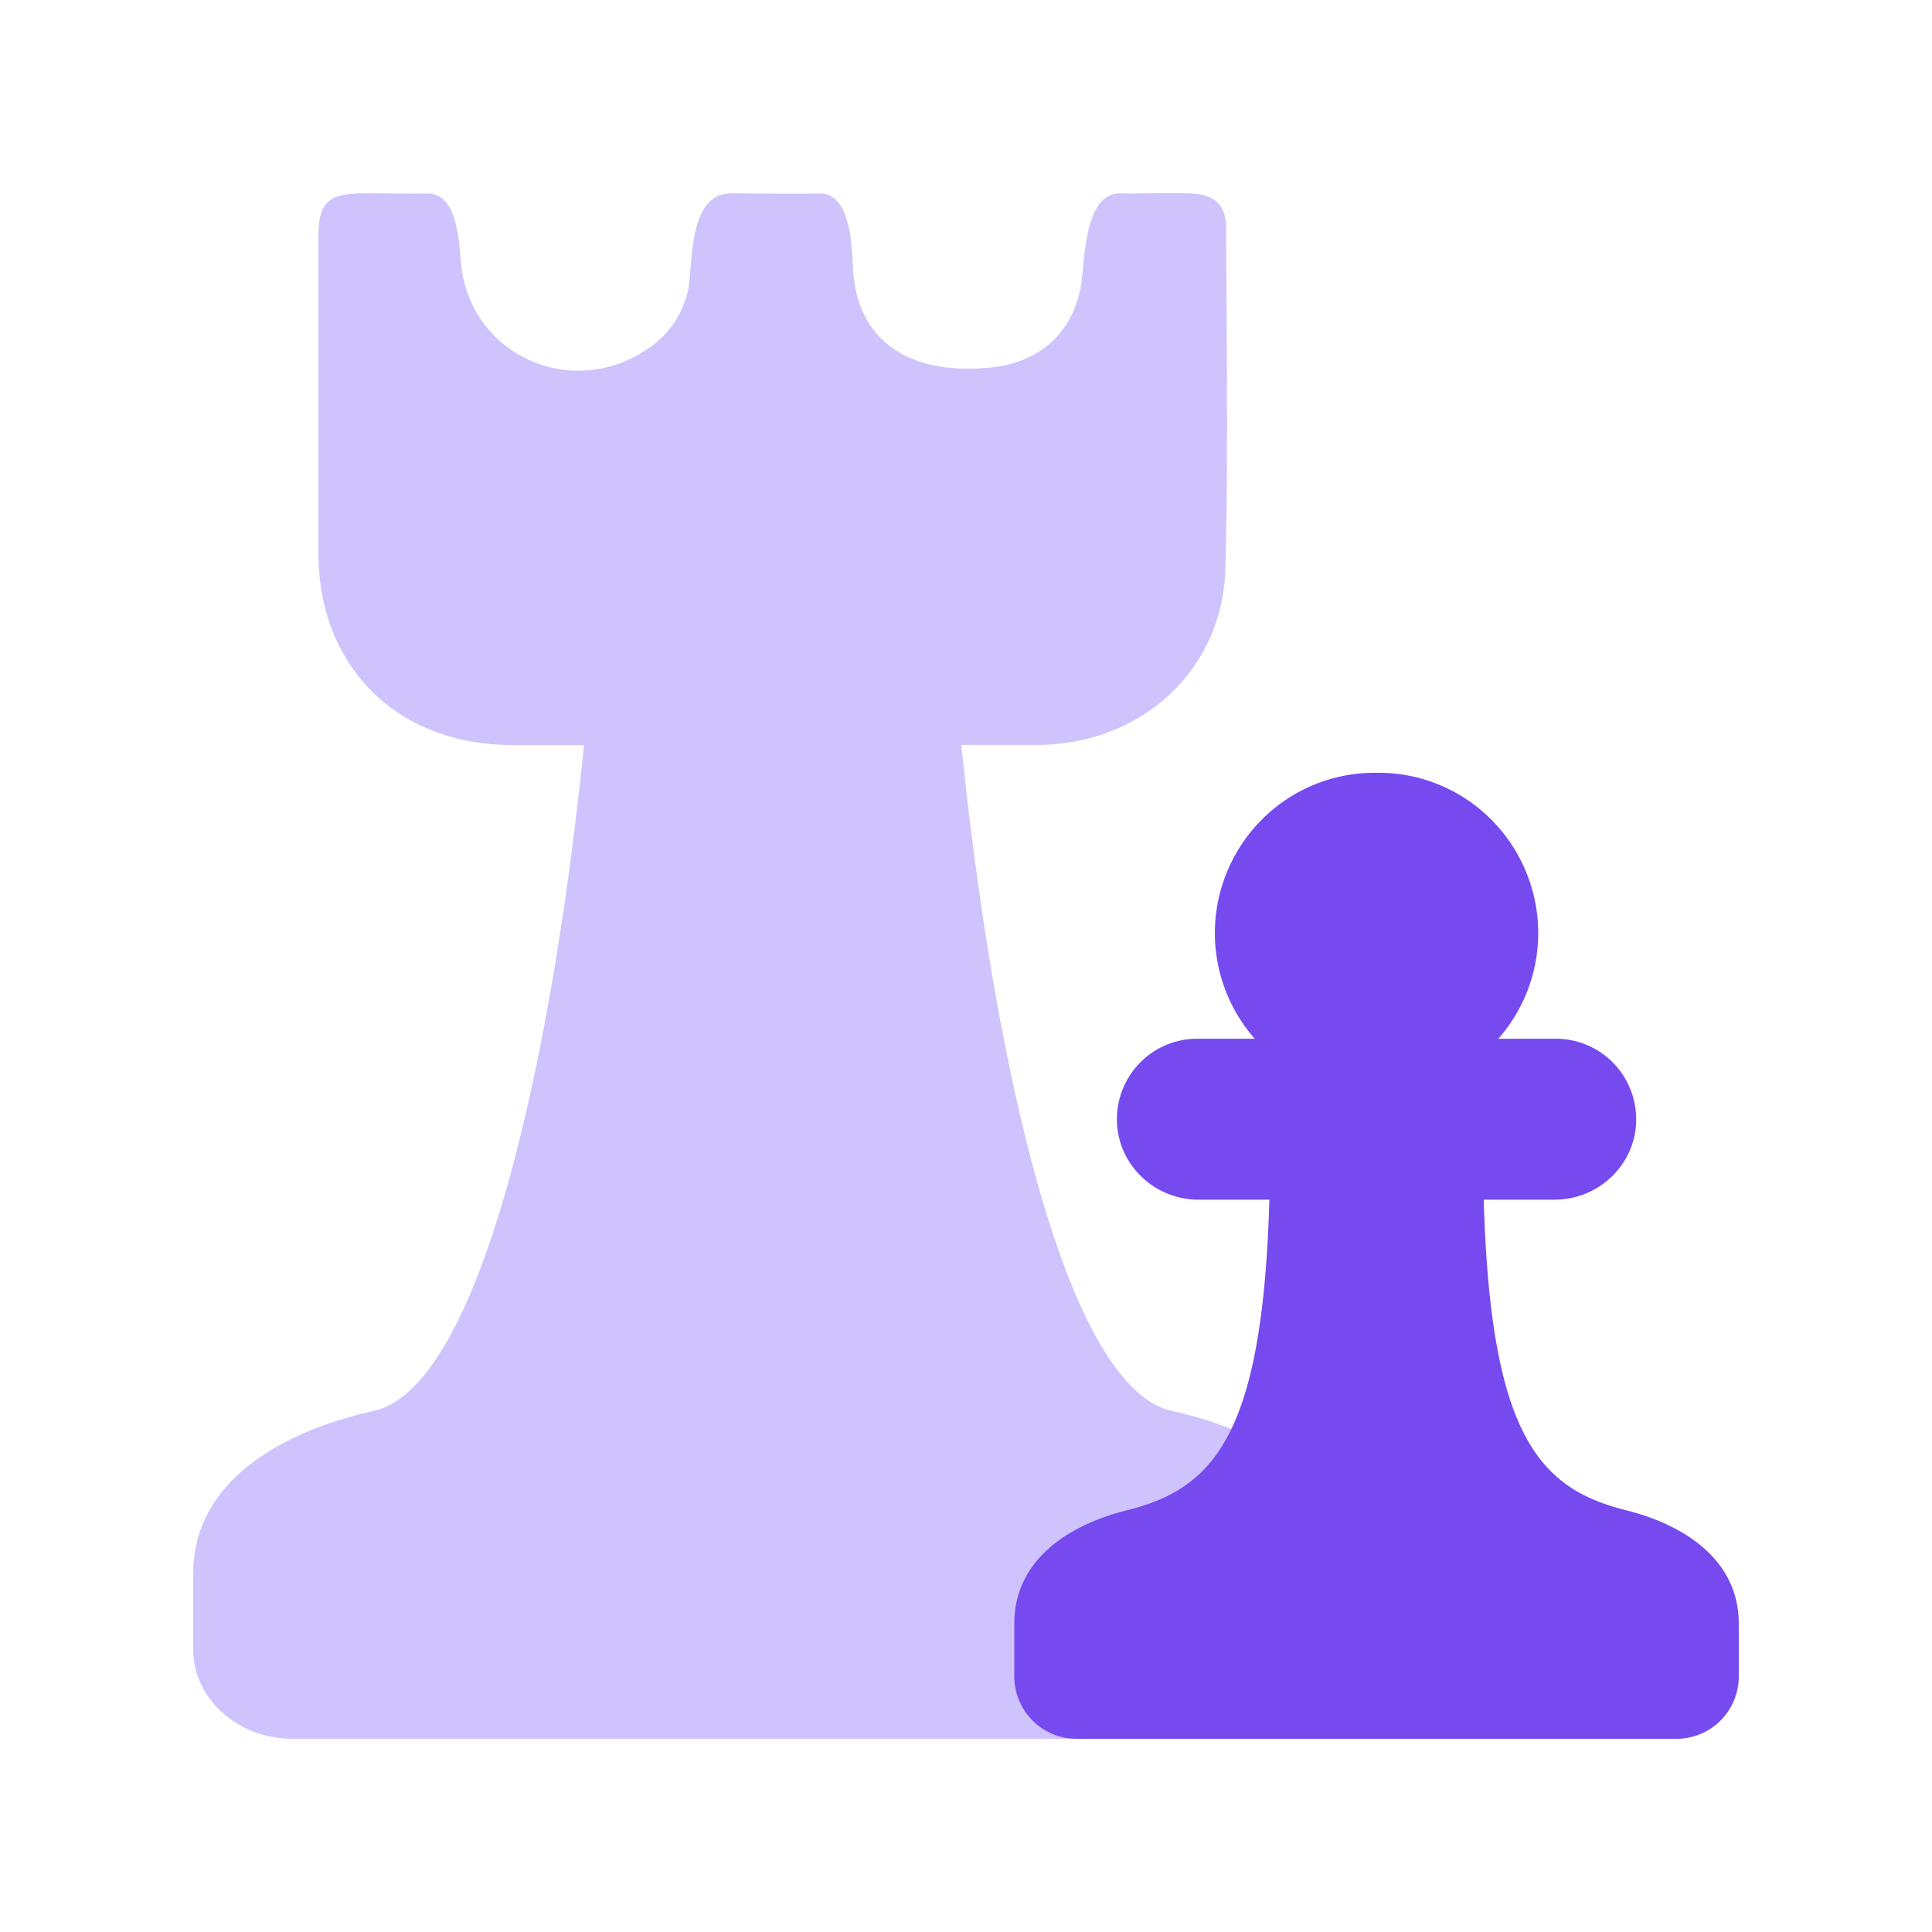 <svg xmlns="http://www.w3.org/2000/svg" fill="none" viewBox="0 0 100 100"><path fill="#CFC3FD" d="M60.658 73.03c-5.614-1.26-9.285-18.608-10.899-34.472h4.023c5.343-.07 9.51-3.884 9.645-9.146.152-5.862.055-11.732.038-17.597 0-1.208-.61-1.767-1.854-1.803-1.216-.034-2.435.015-3.652 0-1.696-.022-1.804 2.966-1.944 4.305-.278 2.675-2.01 4.417-4.679 4.699-4.369.46-6.99-1.455-7.186-5.12-.053-1-.077-3.906-1.73-3.881-1.521.024-3.042 0-4.563-.008-1.963-.017-2.01 2.763-2.155 4.342a4.789 4.789 0 0 1-.642 2.087 4.858 4.858 0 0 1-1.504 1.597c-3.813 2.652-8.958.5-9.65-4.04-.162-1.068-.073-3.998-1.81-3.976-1.103.014-2.206-.014-3.308-.007-1.826.011-2.306.484-2.307 2.264V28.63c.01 5.888 4.07 9.915 10.02 9.934 1.242 0 2.484.002 3.727.006-1.605 15.853-5.276 33.2-10.885 34.459C14.336 74.152 10 76.803 10 81.45v3.91c0 2.562 2.303 4.64 5.145 4.64h49.71C67.696 90 70 87.922 70 85.36v-3.907c.003-4.645-4.334-7.301-9.342-8.423Z"/><path fill="#764AEF" d="M84.16 78.169c-4.512-1.128-7.015-3.915-7.362-16.074h3.672c2.263 0 4.166-1.792 4.218-4.067a4.194 4.194 0 0 0-1.18-3.006 4.146 4.146 0 0 0-2.96-1.256h-2.996a8.28 8.28 0 0 0 1.422-8.672 8.306 8.306 0 0 0-1.818-2.704A8.217 8.217 0 0 0 71.25 40a8.216 8.216 0 0 0-3.191.6 8.253 8.253 0 0 0-2.715 1.79 8.308 8.308 0 0 0-1.819 2.704 8.28 8.28 0 0 0 1.422 8.672h-2.994a4.127 4.127 0 0 0-2.961 1.256 4.174 4.174 0 0 0-1.18 3.006c.052 2.275 1.956 4.067 4.218 4.067h3.672c-.347 12.159-2.85 14.946-7.362 16.074-3.13.783-5.841 2.63-5.841 5.874v2.724a3.25 3.25 0 0 0 .942 2.286 3.215 3.215 0 0 0 2.274.947h31.073a3.206 3.206 0 0 0 2.27-.948c.602-.606.94-1.427.941-2.283v-2.723c0-3.245-2.709-5.091-5.84-5.877Z"/></svg>